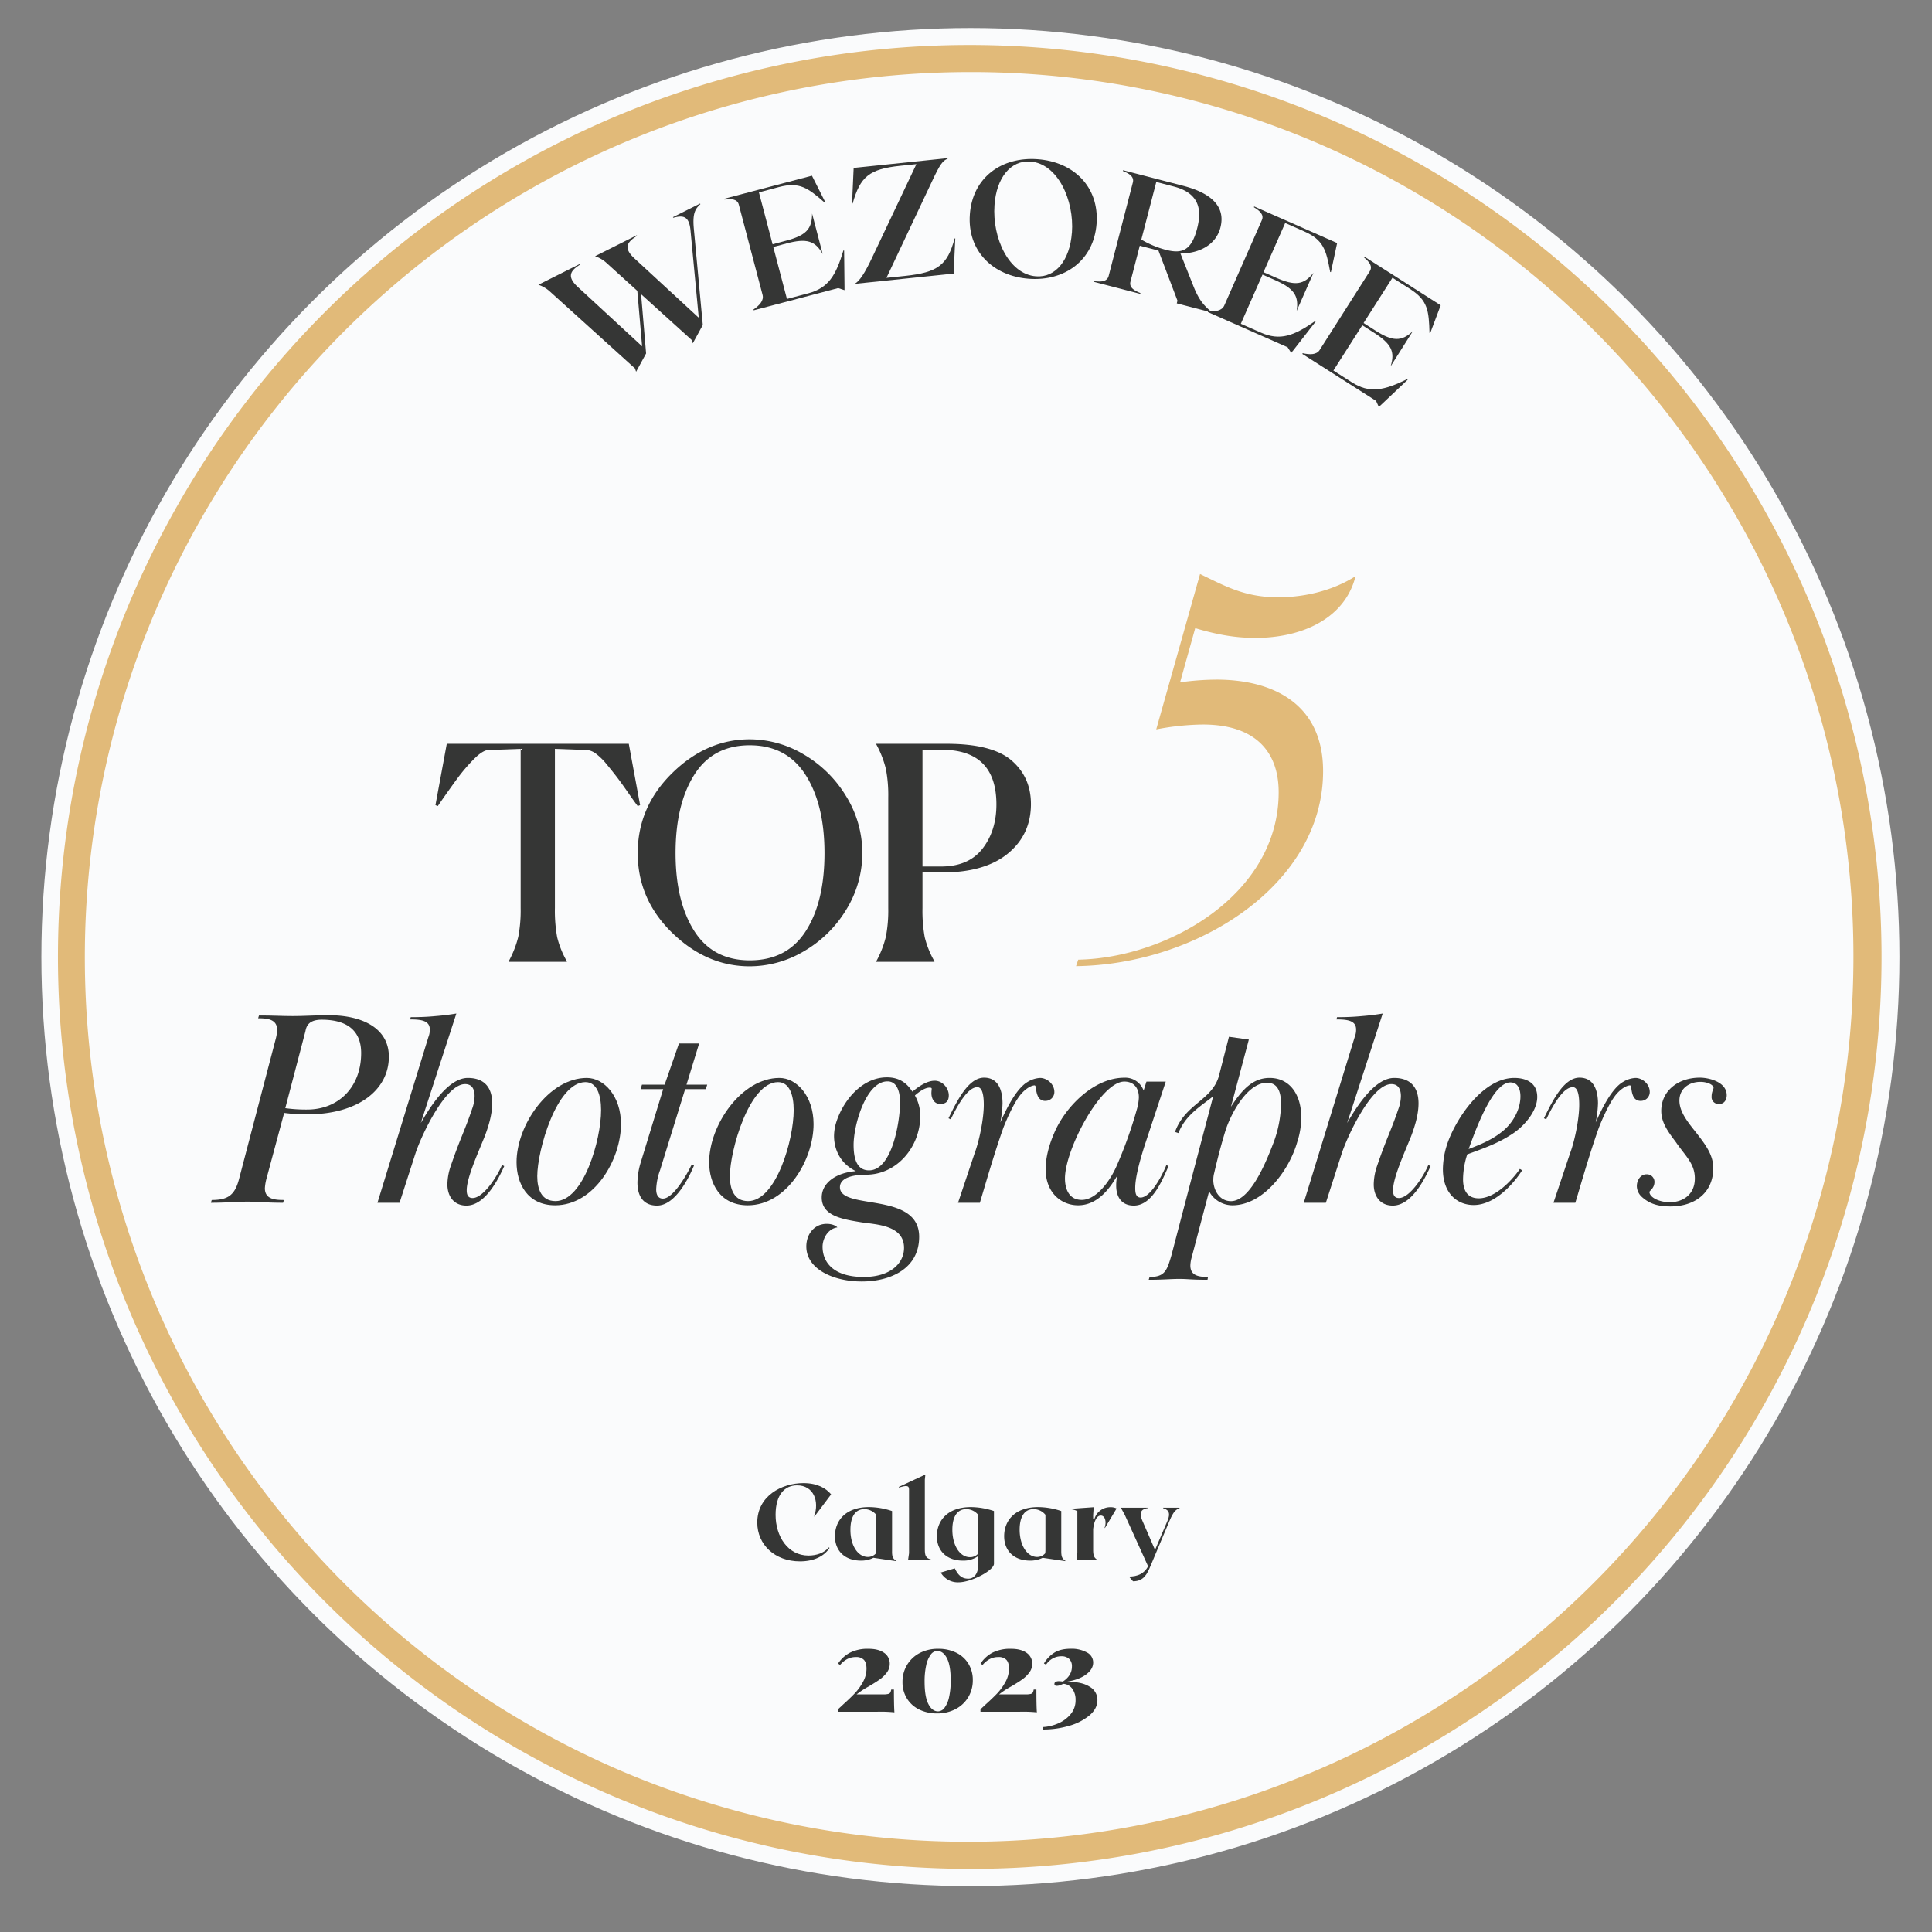 <svg id="Layer_1" data-name="Layer 1" xmlns="http://www.w3.org/2000/svg" viewBox="0 0 1080 1080"><rect x="0" y="0" width="1080" height="1080" fill="#808080" stroke="none"/><defs><style>.cls-1{fill:#fafbfc;}.cls-2{fill:#353635;}.cls-3{fill:#e1ba79;}</style></defs><circle class="cls-1" cx="542.46" cy="535" r="519.33"/><path class="cls-2" d="M494.21,923.93a7.2,7.2,0,0,1,3.16,6.21,7.92,7.92,0,0,1-1.65,4.85,18,18,0,0,1-4,3.87c-1.54,1.1-3.59,2.39-6.14,3.89a45.08,45.08,0,0,0-6.73,4.43h14.92a11,11,0,0,0,2.67-.24,1.87,1.87,0,0,0,1.23-.79,5.38,5.38,0,0,0,.52-1.68h1.52q0,9,.27,12.74a75.68,75.68,0,0,0-9.84-.33H468.45V955.5l2.91-2.71q3.76-3.37,6.4-6.14a30.58,30.58,0,0,0,4.62-6.38,15.2,15.2,0,0,0,2-7.49c0-2.25-.49-3.88-1.46-4.92a5.79,5.79,0,0,0-4.42-1.55,10.26,10.26,0,0,0-4.89,1.12,13.66,13.66,0,0,0-4,3.3l-1.12-.79a18,18,0,0,1,6.63-6.07,21.83,21.83,0,0,1,10.4-2.18C489.21,921.69,492.09,922.43,494.21,923.93Z"/><path class="cls-2" d="M534.52,923.87a16.23,16.23,0,0,1,6.83,6.17,17.16,17.16,0,0,1,2.45,9.15,18.25,18.25,0,0,1-2.51,9.5,17.77,17.77,0,0,1-7.07,6.67,21.68,21.68,0,0,1-10.43,2.45,22.1,22.1,0,0,1-9.94-2.18,16.47,16.47,0,0,1-6.87-6.18,17.11,17.11,0,0,1-2.47-9.21A18.07,18.07,0,0,1,507,930.8a17.8,17.8,0,0,1,7-6.67,21.65,21.65,0,0,1,10.47-2.44A22.11,22.11,0,0,1,534.52,923.87ZM520.26,925a15.1,15.1,0,0,0-2.51,5.94,40.7,40.7,0,0,0-.89,9.14q0,8.38,2.11,12.48t5.41,4.1a4.62,4.62,0,0,0,3.67-2.08,15.39,15.39,0,0,0,2.51-6,41.8,41.8,0,0,0,.89-9.18q0-8.39-2.11-12.44t-5.42-4.06A4.6,4.6,0,0,0,520.26,925Z"/><path class="cls-2" d="M573.84,923.93a7.18,7.18,0,0,1,3.17,6.21,7.92,7.92,0,0,1-1.65,4.85,18,18,0,0,1-4,3.87c-1.54,1.1-3.59,2.39-6.14,3.89a45.3,45.3,0,0,0-6.74,4.43h14.93a11,11,0,0,0,2.67-.24,1.82,1.82,0,0,0,1.22-.79,5.1,5.1,0,0,0,.53-1.68h1.52q0,9,.26,12.74a75.46,75.46,0,0,0-9.84-.33H548.09V955.5l2.9-2.71q3.76-3.37,6.41-6.14a30.58,30.58,0,0,0,4.62-6.38,15.29,15.29,0,0,0,2-7.49c0-2.25-.48-3.88-1.45-4.92a5.79,5.79,0,0,0-4.42-1.55,10.26,10.26,0,0,0-4.89,1.12,13.66,13.66,0,0,0-4,3.3l-1.12-.79a18,18,0,0,1,6.63-6.07,21.83,21.83,0,0,1,10.4-2.18C568.85,921.69,571.73,922.43,573.84,923.93Z"/><path class="cls-2" d="M607.59,923.73a6.28,6.28,0,0,1,3.5,5.62q0,3.82-4.13,6.83t-11.66,4.06c.53,0,1.3-.06,2.32-.06q7.26,0,11.55,2.74a8.42,8.42,0,0,1,4.29,7.43q0,4.81-4.49,8.61a31.07,31.07,0,0,1-11.55,5.85,51.43,51.43,0,0,1-14.33,2v-1.38a24.6,24.6,0,0,0,8.35-2,18.42,18.42,0,0,0,7-5.12,12,12,0,0,0,2.81-8A10.37,10.37,0,0,0,599.4,944a6.66,6.66,0,0,0-5-2.74c-.88.39-1.58.68-2.08.86a4.85,4.85,0,0,1-1.55.26,1.76,1.76,0,0,1-1-.23.94.94,0,0,1-.33-.83,1.22,1.22,0,0,1,.66-1.15,3.56,3.56,0,0,1,1.71-.36q.66,0,1.26.06l1.06.13q5.07-3.3,5.08-8.38a5.59,5.59,0,0,0-1.55-4.29,6.19,6.19,0,0,0-4.39-1.46,9.78,9.78,0,0,0-4.79,1.22,10.73,10.73,0,0,0-3.73,3.47l-1.19-.66a18,18,0,0,1,5.74-6c2.34-1.5,5.44-2.24,9.32-2.24A17.68,17.68,0,0,1,607.59,923.73Z"/><path class="cls-2" d="M391.35,113.79l.17.33c-3,2.72-4.45,5.32-3.65,13.89l5,53.67-5.59,10.23-.62-1.85-28.29-25.59,2.8,33.12-5.59,10.23-.62-1.86-47.56-43a18,18,0,0,0-6.43-3.78l23.3-11.69.17.33c-5.52,3.38-7.87,6.72-1.39,12.65l35.89,33.12-2.68-31L339.07,147a18,18,0,0,0-6.43-3.78l23.3-11.7.17.33c-5.52,3.39-7.86,6.73-1.39,12.65l35.89,33.12L386,128.83c-.79-8.56-4.54-8.43-9.65-7.11l-.16-.33Z"/><path class="cls-2" d="M471.87,140.07l.22,20.05v2.09l-3.55-1.16-47.22,12.42-.12-.44c3.3-2.3,5.93-5,5.08-8.2L413,114.4c-.85-3.21-4.22-3.37-8-2.85l-.12-.45,49-12.89L461.33,113l-.31.27c-9.4-8.2-14-11.74-25.54-8.72l-11.23,3,7.64,29,7.49-2c11.05-2.91,14.6-6.42,14.58-15.18L459.89,142c-4.27-7.54-9.09-8.85-20.14-5.94l-7.48,2,7.64,29.05,11.76-3.1c11.5-3,15.63-10.11,19.8-24Z"/><path class="cls-2" d="M521.28,100.78l-25.74,54.54,10.26-1.07c18.6-1.93,23.81-6.17,27.84-20.95l.36,0-.92,19.64-55.35,5.75c2.72-1.49,5.61-5.77,10-15.12l24.54-51.82-9.08.94c-17.32,1.8-22.33,6.12-26.53,21l-.36,0,.9-19.82,52.51-5.46,0,.37C527.06,89.62,525.29,92.21,521.28,100.78Z"/><path class="cls-2" d="M613,125c-1.53,20.67-17.91,32.3-37.84,30.83s-34.53-15.39-33-36.06S560,87.51,580.06,89,614.49,104.37,613,125Zm-13.78,5.08c1.35-18.29-8-38.65-23.2-39.77-11-.82-19,9-20.09,24.29-1.35,18.37,8,38.74,23.21,39.86C590.13,155.32,598.07,145.37,599.19,130.12Z"/><path class="cls-2" d="M677.15,174.32l-.07.27-19.26-5,.39-1.52-10.64-28-10.43-2.71-5.2,20.07c-.84,3.21,2,5,5.57,6.39l-.12.45-25.77-6.69.12-.44c3.77.5,7.15.33,8-2.88L633.27,102c.83-3.21-2-5-5.57-6.39l.11-.45,33.62,8.72c16,4.14,23.78,11.78,20.78,23.38-2.31,8.91-10.76,14.34-22.32,14.48l7,17.6C670.23,168,673.11,170.8,677.15,174.32ZM638,133.92a53.5,53.5,0,0,0,13.65,5.72c9,2.34,14.32.58,17.53-11.82,2.45-9.45,2.23-19.6-13-23.55l-9.81-2.55Z"/><path class="cls-2" d="M735.44,179.8l-12.31,15.82-1.33,1.63-2-3.12-44.68-19.71.18-.42c4,.26,7.75-.21,9.09-3.24l21-47.71c1.34-3-1.2-5.27-4.47-7.21l.19-.42,46.36,20.45L744,152.08l-.41,0c-2.24-12.27-3.67-17.93-14.54-22.73l-10.62-4.69-12.13,27.49,7.09,3.12c10.45,4.61,15.41,4.08,20.86-2.78l-9.41,21.33c1.36-8.57-1.6-12.59-12-17.2l-7.08-3.12L693.63,181l11.13,4.9c10.87,4.8,18.52,1.83,30.42-6.41Z"/><path class="cls-2" d="M786.89,212.29l-14.57,13.77-1.55,1.41-1.55-3.39L728,197.84l.25-.39c3.93.86,7.69,1,9.47-1.83l28-44c1.78-2.8-.39-5.38-3.33-7.8l.25-.39,42.72,27.23-5.84,15.51-.41,0c-.36-12.47-.91-18.28-10.93-24.67l-9.79-6.24-16.14,25.32,6.52,4.16c9.64,6.14,14.63,6.37,21,.41L777.36,204.8c2.64-8.26.33-12.68-9.31-18.82l-6.52-4.16-16.15,25.32,10.26,6.54c10,6.39,18,4.61,31-1.74Z"/><path class="cls-3" d="M541.94,1044.72A509.85,509.85,0,0,1,343.53,65.34a509.85,509.85,0,0,1,396.82,939.32A506.4,506.4,0,0,1,541.94,1044.72Zm0-1004.44A494.86,494.86,0,0,0,349.37,990.85,494.85,494.85,0,0,0,734.5,79.16,491.49,491.49,0,0,0,541.94,40.28Z"/><path class="cls-2" d="M316.86,537.68H284.39v-.34a57.14,57.14,0,0,0,5.33-13.65,78.24,78.24,0,0,0,1.33-16.15V418.62l-18.15.66q-3.16.17-8.08,5.16a97,97,0,0,0-8.74,10.16q-3.82,5.16-9.16,12.82c-1,1.45-1.72,2.5-2.16,3.17l-1.34-.5,6.33-34.3H351.5l6.32,34.3-1.33.5q-1.67-2.16-5.49-7.66t-6.25-8.66q-2.42-3.16-5.66-7.08a33.86,33.86,0,0,0-5.91-5.83,10,10,0,0,0-4.83-2.08l-18.15-.66v88.92a82.5,82.5,0,0,0,1.25,16.32,51.67,51.67,0,0,0,5.41,13.48Z"/><path class="cls-2" d="M419.1,540.18q-24.14,0-43.37-18.74T356.49,476.9q0-25.81,19.24-44.71t43.37-18.9a59.15,59.15,0,0,1,30.14,8.41,67.14,67.14,0,0,1,23.65,23.23,60.23,60.23,0,0,1,0,63.86,66.73,66.73,0,0,1-23.65,23.06A59.65,59.65,0,0,1,419.1,540.18Zm0-3.34q20.82,0,31.31-16.31T460.9,476.9q0-27.15-10.57-43.71T419.1,416.62q-20.64,0-31.05,16.57T377.64,476.9q0,27,10.41,43.46T419.1,536.84Z"/><path class="cls-2" d="M489.87,537.34a56.72,56.72,0,0,0,5.33-13.65,77.44,77.44,0,0,0,1.34-16.15V445.92a77.51,77.51,0,0,0-1.34-16.15,57,57,0,0,0-5.33-13.65v-.33h39.3q25.49,0,36.3,9.32t10.83,24.31q0,17.16-12.91,27.73t-36.71,10.57h-11v19.82a82.63,82.63,0,0,0,1.24,16.32,52.1,52.1,0,0,0,5.42,13.48v.34H489.87Zm36.47-118.22H522q-1,0-6.32.33v64.94H526q15.48,0,23.23-10T557,449.75Q557,419.12,526.34,419.12Z"/><path class="cls-2" d="M154,581.28a25.11,25.11,0,0,0,.94-5.47c0-6.11-5.48-6.58-10.64-6.58l.47-1.56c8.92,0,12.68.31,18.78.31,6.73,0,13.14-.47,20.19-.47,19.25,0,33.64,7.51,33.64,23.16,0,18.78-17.52,32.24-45.38,32.24a96.39,96.39,0,0,1-13.15-.78L149,658.75a27.4,27.4,0,0,0-.93,5.48c0,6.1,5.47,6.57,10.64,6.57l-.47,1.56c-9.7,0-13.3-.62-20-.62-6.89,0-11.11.62-20.35.62l.47-1.56c9.23,0,13-2.82,15.34-12Zm5.48,38.19a83.76,83.76,0,0,0,12.21.78c17.52,0,30.2-12.52,30.2-31.61,0-11.27-6.42-18.62-22.07-18.62-7.51,0-8.6,3.91-9.07,6.41Z"/><path class="cls-2" d="M229.6,568.61c4.85,0,9.23-.16,14.08-.63,3.92-.31,7.67-.78,11.43-1.41l-19.88,61.19c5-8.6,15.18-25.19,26.3-25.19,8.76,0,13.61,4.85,13.61,14.24,0,6.1-2,12.67-4.07,18.15-3.75,9.39-10.17,23.32-10.17,30.36,0,1.88.31,4.38,3.29,4.38,5.79,0,13.45-11.42,16.43-18.46l1.25.62c-3,6.73-10.49,22.07-21.13,22.07-7,0-10.64-5.17-10.64-11.9A32.93,32.93,0,0,1,252,651.71c5.48-16,7.67-19.25,11.89-31.77a21.63,21.63,0,0,0,1.41-7.2c0-3.13-.94-6.73-5.32-6.73-11.11,0-24.57,29.11-27.7,38.65l-8.92,27.7H211l28.48-92.64a10.75,10.75,0,0,0,.78-4.23c0-5-4.85-5.63-11-5.63Z"/><path class="cls-2" d="M347.13,628.39c0,19.72-14.87,45.38-36.78,45.38-15.65,0-21.6-12.36-21.6-24.1,0-20.66,18-47.1,39.28-47.1C337.58,602.57,347.13,612.58,347.13,628.39Zm-46.8,29.11c0,7,2.2,13.92,10.18,13.92,15.65,0,25.5-34.11,25.5-50.86,0-8.76-2.5-15.65-8.76-15.65C311.13,604.91,300.33,643.25,300.33,657.5Z"/><path class="cls-2" d="M358.86,606.32h12.68l8-23h11.27l-7.05,23h11.58l-.78,2.51H383L369,654.05a35.05,35.05,0,0,0-2.19,10.8c0,2.51.78,5.17,3.76,5.17,5.63,0,13.14-12.84,16.12-19.1l1.25.63c-2,4.85-9.86,22.38-20.66,22.38-8.14,0-10.95-5.95-10.95-12.83a40.45,40.45,0,0,1,1.88-11.43l12.51-40.84H358.08Z"/><path class="cls-2" d="M454.79,628.39c0,19.72-14.87,45.38-36.77,45.38-15.65,0-21.6-12.36-21.6-24.1,0-20.66,18-47.1,39.28-47.1C445.25,602.57,454.79,612.58,454.79,628.39ZM408,657.5c0,7,2.19,13.92,10.17,13.92,15.65,0,25.51-34.11,25.51-50.86,0-8.76-2.5-15.65-8.76-15.65C418.8,604.91,408,643.25,408,657.5Z"/><path class="cls-2" d="M522.55,604.13c4.38,0,7.83,4.23,7.83,8.14,0,3.29-1.57,4.85-4.85,4.85s-4.86-3-4.86-6c0-1.09.16-2,.16-2.5,0-.63-.78-.63-1.25-.63-2.35,0-5.48,2-8.14,4.39a23,23,0,0,1,3,11.42c0,17.06-12.83,32.86-30.36,32.86-5.16,0-14.55.94-14.55,7,0,13.14,44.29,2.19,44.29,27.7,0,17.84-16,25-32.08,25-16,0-31-7-31-19.56,0-7,4.54-12.67,11.43-12.67,2.5,0,4.85.78,5.94,2-5.47.78-8.29,6.42-8.29,10.8,0,8.29,5.63,16.9,23,16.9,15,0,22.54-7.67,22.54-16.28,0-12.67-15.34-13-23.63-14.24-10.49-1.72-22.38-3.44-22.38-13.92,0-8.45,8.45-13.93,19.09-14.71-8.76-4.23-12.21-12.21-12.21-19.72A27.23,27.23,0,0,1,467,629c3.28-12.36,14.08-26.76,28.79-26.76,6.89,0,11.11,3.13,14.24,8C513.63,607.26,518.17,604.13,522.55,604.13ZM477.17,640c0,6.88,1.41,14.24,8.61,14.24,13.14,0,17.37-28,17.37-38,0-5.32-1.41-11.74-7-11.74C484.05,604.44,477.17,629,477.17,640Z"/><path class="cls-2" d="M569.5,613.21c-3.44,4.85-6.89,12.83-8.61,17.21-4.22,11.9-7.82,24-11.74,37.25l-1.4,4.69H535.54l9.23-27.54c2.51-6.57,5.17-19.09,5.17-27.23,0-3.6-.32-9.86-3.6-9.86-5.17,0-10.64,9.23-14.87,18l-1.25-.63c4.54-9.23,10.95-22.69,19.87-22.69,8.14,0,10.33,7.36,10.33,14.4a61.26,61.26,0,0,1-1.25,10.64c3-6.73,8.76-18.94,15.34-22.69a14.75,14.75,0,0,1,6.88-2.19c3.91,0,8,3.44,8,7.82a4.94,4.94,0,0,1-5,5,4.31,4.31,0,0,1-4.23-2.66c-1.41-3.13-.78-6-1.88-6C576.23,606.79,572.47,609,569.5,613.21Z"/><path class="cls-2" d="M653.22,651.86c-3.75,8.61-9.39,22.07-19.4,22.07-7.36,0-9.86-5.48-9.86-11.11a23.06,23.06,0,0,1,.62-5.64c-3.75,6.26-10.48,16.59-21.91,16.59-9.39,0-18.15-7-18.15-20.19,0-5.63,1.41-12.36,4.7-20,6.26-15,22.37-31.14,39.28-31.14a10.9,10.9,0,0,1,10.79,7.2l1.57-5h10.8l-11.9,36c-3.13,9.86-5.16,18.16-5.16,23.32,0,1.88,0,5.48,3,5.48,5.48,0,11.9-11.89,14.4-18.15ZM628.5,604.6c-13.15,0-33.18,38-33.18,54.15,0,5.48,2,12,9.39,12,8.45,0,16.12-11.27,19.4-18.78a239.51,239.51,0,0,0,11.43-31.93,27.56,27.56,0,0,0,1.09-6.57C636.63,608,633.66,604.6,628.5,604.6Z"/><path class="cls-2" d="M687,579.56l11.12,1.57-10,37.56c6.73-10.49,12.83-16.12,21.6-16.12,11.89,0,17.68,10.17,17.68,21.75a44.09,44.09,0,0,1-2.19,13.93c-4.54,16.12-19.09,35.52-36.31,35.52a14.82,14.82,0,0,1-13-7.82l-9.7,36.77a18.34,18.34,0,0,0-.78,4.7c0,5.48,4.22,6.41,9.86,6.41L675,715.4c-10,0-10.48-.47-15.64-.47-5.48,0-8.46.47-17.22.47l.47-1.57c8.45,0,9.7-3.44,12.21-12.05,20.65-79,22.69-86.07,23.31-88.88-7.66,5.94-15.49,10.64-19.4,20.5l-1.88-.63c5.48-15.65,20.81-17.68,24.57-31.46Zm-8.76,80c0,5.48,3.29,11.89,9.86,11.89,10.48,0,19.09-20.34,23.63-32.23a65,65,0,0,0,4.38-22.07c0-4.69-.78-11.89-7.82-11.89-10.33,0-19.25,15.18-23,26-2.5,8-4.69,16.43-6.57,24.56A13.86,13.86,0,0,0,678.26,659.53Z"/><path class="cls-2" d="M747.43,568.61c4.85,0,9.24-.16,14.09-.63,3.91-.31,7.66-.78,11.42-1.41l-19.87,61.19c5-8.6,15.18-25.19,26.29-25.19,8.76,0,13.61,4.85,13.61,14.24,0,6.1-2,12.67-4.07,18.15-3.75,9.39-10.17,23.32-10.17,30.36,0,1.88.31,4.38,3.29,4.38,5.79,0,13.46-11.42,16.43-18.46l1.25.62c-3,6.73-10.48,22.07-21.13,22.07-7,0-10.64-5.17-10.64-11.9a32.93,32.93,0,0,1,1.88-10.32c5.48-16,7.67-19.25,11.89-31.77a21.63,21.63,0,0,0,1.41-7.2c0-3.13-.94-6.73-5.32-6.73-11.11,0-24.57,29.11-27.7,38.65l-8.92,27.7H728.81l28.48-92.64a10.75,10.75,0,0,0,.78-4.23c0-5-4.85-5.63-11-5.63Z"/><path class="cls-2" d="M846.49,602.57c6.57,0,12.83,2.66,12.83,10.64,0,8.29-8,17.21-15.18,21.44-6.88,4.38-13.92,7-23.94,10.64a46.26,46.26,0,0,0-2.35,13.93c0,5.63,2,10.64,8.77,10.64,9.07,0,18.46-9.86,23-16.43l1.25.78c-4.22,6.73-14.86,19.41-27.07,19.41-9.39,0-17.21-6.73-17.21-20a46,46,0,0,1,2-12.83C812.85,626.82,828.34,602.57,846.49,602.57Zm-6.26,29.57c5.48-4.53,9.7-11.89,9.7-19.24,0-3.45-1.09-7.83-5.63-7.83-10.17,0-20,28.17-23.32,37.25C827.87,639.66,834.44,637,840.23,632.14Z"/><path class="cls-2" d="M902.36,613.21c-3.44,4.85-6.89,12.83-8.61,17.21-4.22,11.9-7.82,24-11.73,37.25l-1.41,4.69H868.4l9.23-27.54c2.51-6.57,5.17-19.09,5.17-27.23,0-3.6-.32-9.86-3.6-9.86-5.17,0-10.64,9.23-14.87,18l-1.25-.63c4.54-9.23,10.95-22.69,19.87-22.69,8.14,0,10.33,7.36,10.33,14.4A61.26,61.26,0,0,1,892,627.45c3-6.73,8.76-18.94,15.34-22.69a14.79,14.79,0,0,1,6.88-2.19c3.92,0,8,3.44,8,7.82a4.94,4.94,0,0,1-5,5,4.31,4.31,0,0,1-4.23-2.66c-1.41-3.13-.78-6-1.88-6C909.09,606.79,905.33,609,902.36,613.21Z"/><path class="cls-2" d="M933.5,672.05c7,0,13.93-4.07,13.93-13.3,0-8.3-5.17-12.37-10.64-20.35l-.94-1.25c-3.6-4.85-7.2-9.86-7.2-16.12,0-11.26,9.39-18.62,21.6-18.62,5,0,15,2.35,15,9.86,0,1.88-.94,4.85-4.23,4.85a3.86,3.86,0,0,1-4.22-4.22c0-2.51,1.09-4.23,1.09-4.7,0-1.88-3.6-3.44-7.35-3.44-6.1,0-11.74,3.6-11.74,10.48,0,7,5.95,13.46,10.17,18.94s8.77,11.42,8.77,18.78c0,13.14-9.55,21.44-24,21.44-6.41,0-11.58-1.25-16.11-5.48A8.33,8.33,0,0,1,915,663c0-3,1.88-6.57,5.48-6.57a4.24,4.24,0,0,1,4.38,4.23c0,3.6-2.81,5-2.81,5.63C922.08,669.23,927.24,672.05,933.5,672.05Z"/><path class="cls-2" d="M447.18,872.8c-14,0-23.86-9.31-23.86-21.69,0-14.72,13.46-22.05,25.84-22.05,7.81,0,12.68,2.94,15.44,6.31l-9.31,12.37-.18-.06c3.06-8.59-.36-17.36-9.55-17.36-6.91,0-12,5.23-12,16.46,0,12.14,6.91,22.78,18.38,22.78,4.33,0,8.78-1.39,11.36-4.57l.42.3C461.12,869.38,455.83,872.8,447.18,872.8Z"/><path class="cls-2" d="M501,872.5v.18l-12.68-1.86a.06.06,0,0,0,.06-.06,15.14,15.14,0,0,1-7.15,1.62c-9,0-14.48-5.47-14.48-13.64,0-8.83,6.13-16.28,19-16.28a41.24,41.24,0,0,1,12.92,2.22V867C498.61,870.28,499.15,871.3,501,872.5Zm-15.8-2.16a6,6,0,0,0,4.5-2.05,15.49,15.49,0,0,0,.13-2V846.78a8.66,8.66,0,0,0-6.61-3.18c-5.35,0-7.82,4.62-7.82,11.53C475.35,863.91,479.56,870.34,485.15,870.34Z"/><path class="cls-2" d="M520.42,871.72V872h-12.8l.54-3.73V832.54c0-2.4-1.8-2.1-5.71-1v-.36l14.84-6.91-.3,2.88v38.94C517,869.38,517.41,871.06,520.42,871.72Z"/><path class="cls-2" d="M555.63,844.68v29.44c0,3.73-12.62,10.4-19.83,10.4a11,11,0,0,1-9.92-5.47l7.87-2.34c2.47,5.34,5.41,5.77,7.63,5.77,2.77,0,5.41-2.41,5.41-7.46v-5.16a14,14,0,0,1-8.59,2.52c-9,0-14.48-5.47-14.48-13.64,0-8.83,6.13-16.28,19-16.28A41.24,41.24,0,0,1,555.63,844.68Zm-8.84,23.79V846.78a8.63,8.63,0,0,0-6.61-3.18c-5.35,0-7.81,4.62-7.81,11.53,0,8.78,4.21,15.33,9.8,15.33A5.86,5.86,0,0,0,546.79,868.47Z"/><path class="cls-2" d="M595.58,872.5v.18l-12.68-1.86a.06.06,0,0,0,.06-.06,15.17,15.17,0,0,1-7.15,1.62c-9,0-14.48-5.47-14.48-13.64,0-8.83,6.13-16.28,19-16.28a41.24,41.24,0,0,1,12.92,2.22V867C593.24,870.28,593.78,871.3,595.58,872.5Zm-15.8-2.16a6,6,0,0,0,4.5-2.05,17.76,17.76,0,0,0,.12-2V846.78a8.63,8.63,0,0,0-6.61-3.18c-5.34,0-7.81,4.62-7.81,11.53C570,863.91,574.19,870.34,579.78,870.34Z"/><path class="cls-2" d="M624.18,843.24l-6.49,10.87h-.24c1.26-3.36.3-6.91-2.11-6.91s-3.78,3.49-4.26,7.57v11.6c0,3.25.54,4.39,2.34,5.59H601.94l.3-4.15V844.74a9.37,9.37,0,0,0-3.66-1.08v-.24l12.8-.9-.3,4.44v1.93h.78a9.16,9.16,0,0,1,8.95-6.37A7.26,7.26,0,0,1,624.18,843.24Z"/><path class="cls-2" d="M659.39,842.82v.24c-1.93.72-3.37,1.74-5.59,7l-10.58,25.12c-1.86,4.38-3.66,8.77-9.85,8.77l-2.29-2.65c4.75,0,8.6-1.62,10.7-5.76l-13-28.67-2.22-4.08h15.14v.24c-3,.36-5.41,1.8-3.13,7l7.1,16.4,7-16.4c2.17-5.17-.36-6.25-2.52-7v-.24Z"/><path class="cls-3" d="M670.84,320.88c13.93,6.67,24.84,13,43.61,13,16,0,31.5-4.24,43.31-11.81-5.75,23.32-29.38,34.52-56,34.52-11.2,0-21.5-1.82-33.62-5.45l-8.47,30.29a152.24,152.24,0,0,1,20.29-1.52c31.8,0,59.66,13.63,59.66,51.18,0,63.6-70.57,108.12-138.1,109l1.21-3.63c49.36-.91,112.06-36,112.06-93.58,0-22.11-12.42-37.86-42.4-37.86a144.31,144.31,0,0,0-26.05,2.72Z"/></svg>